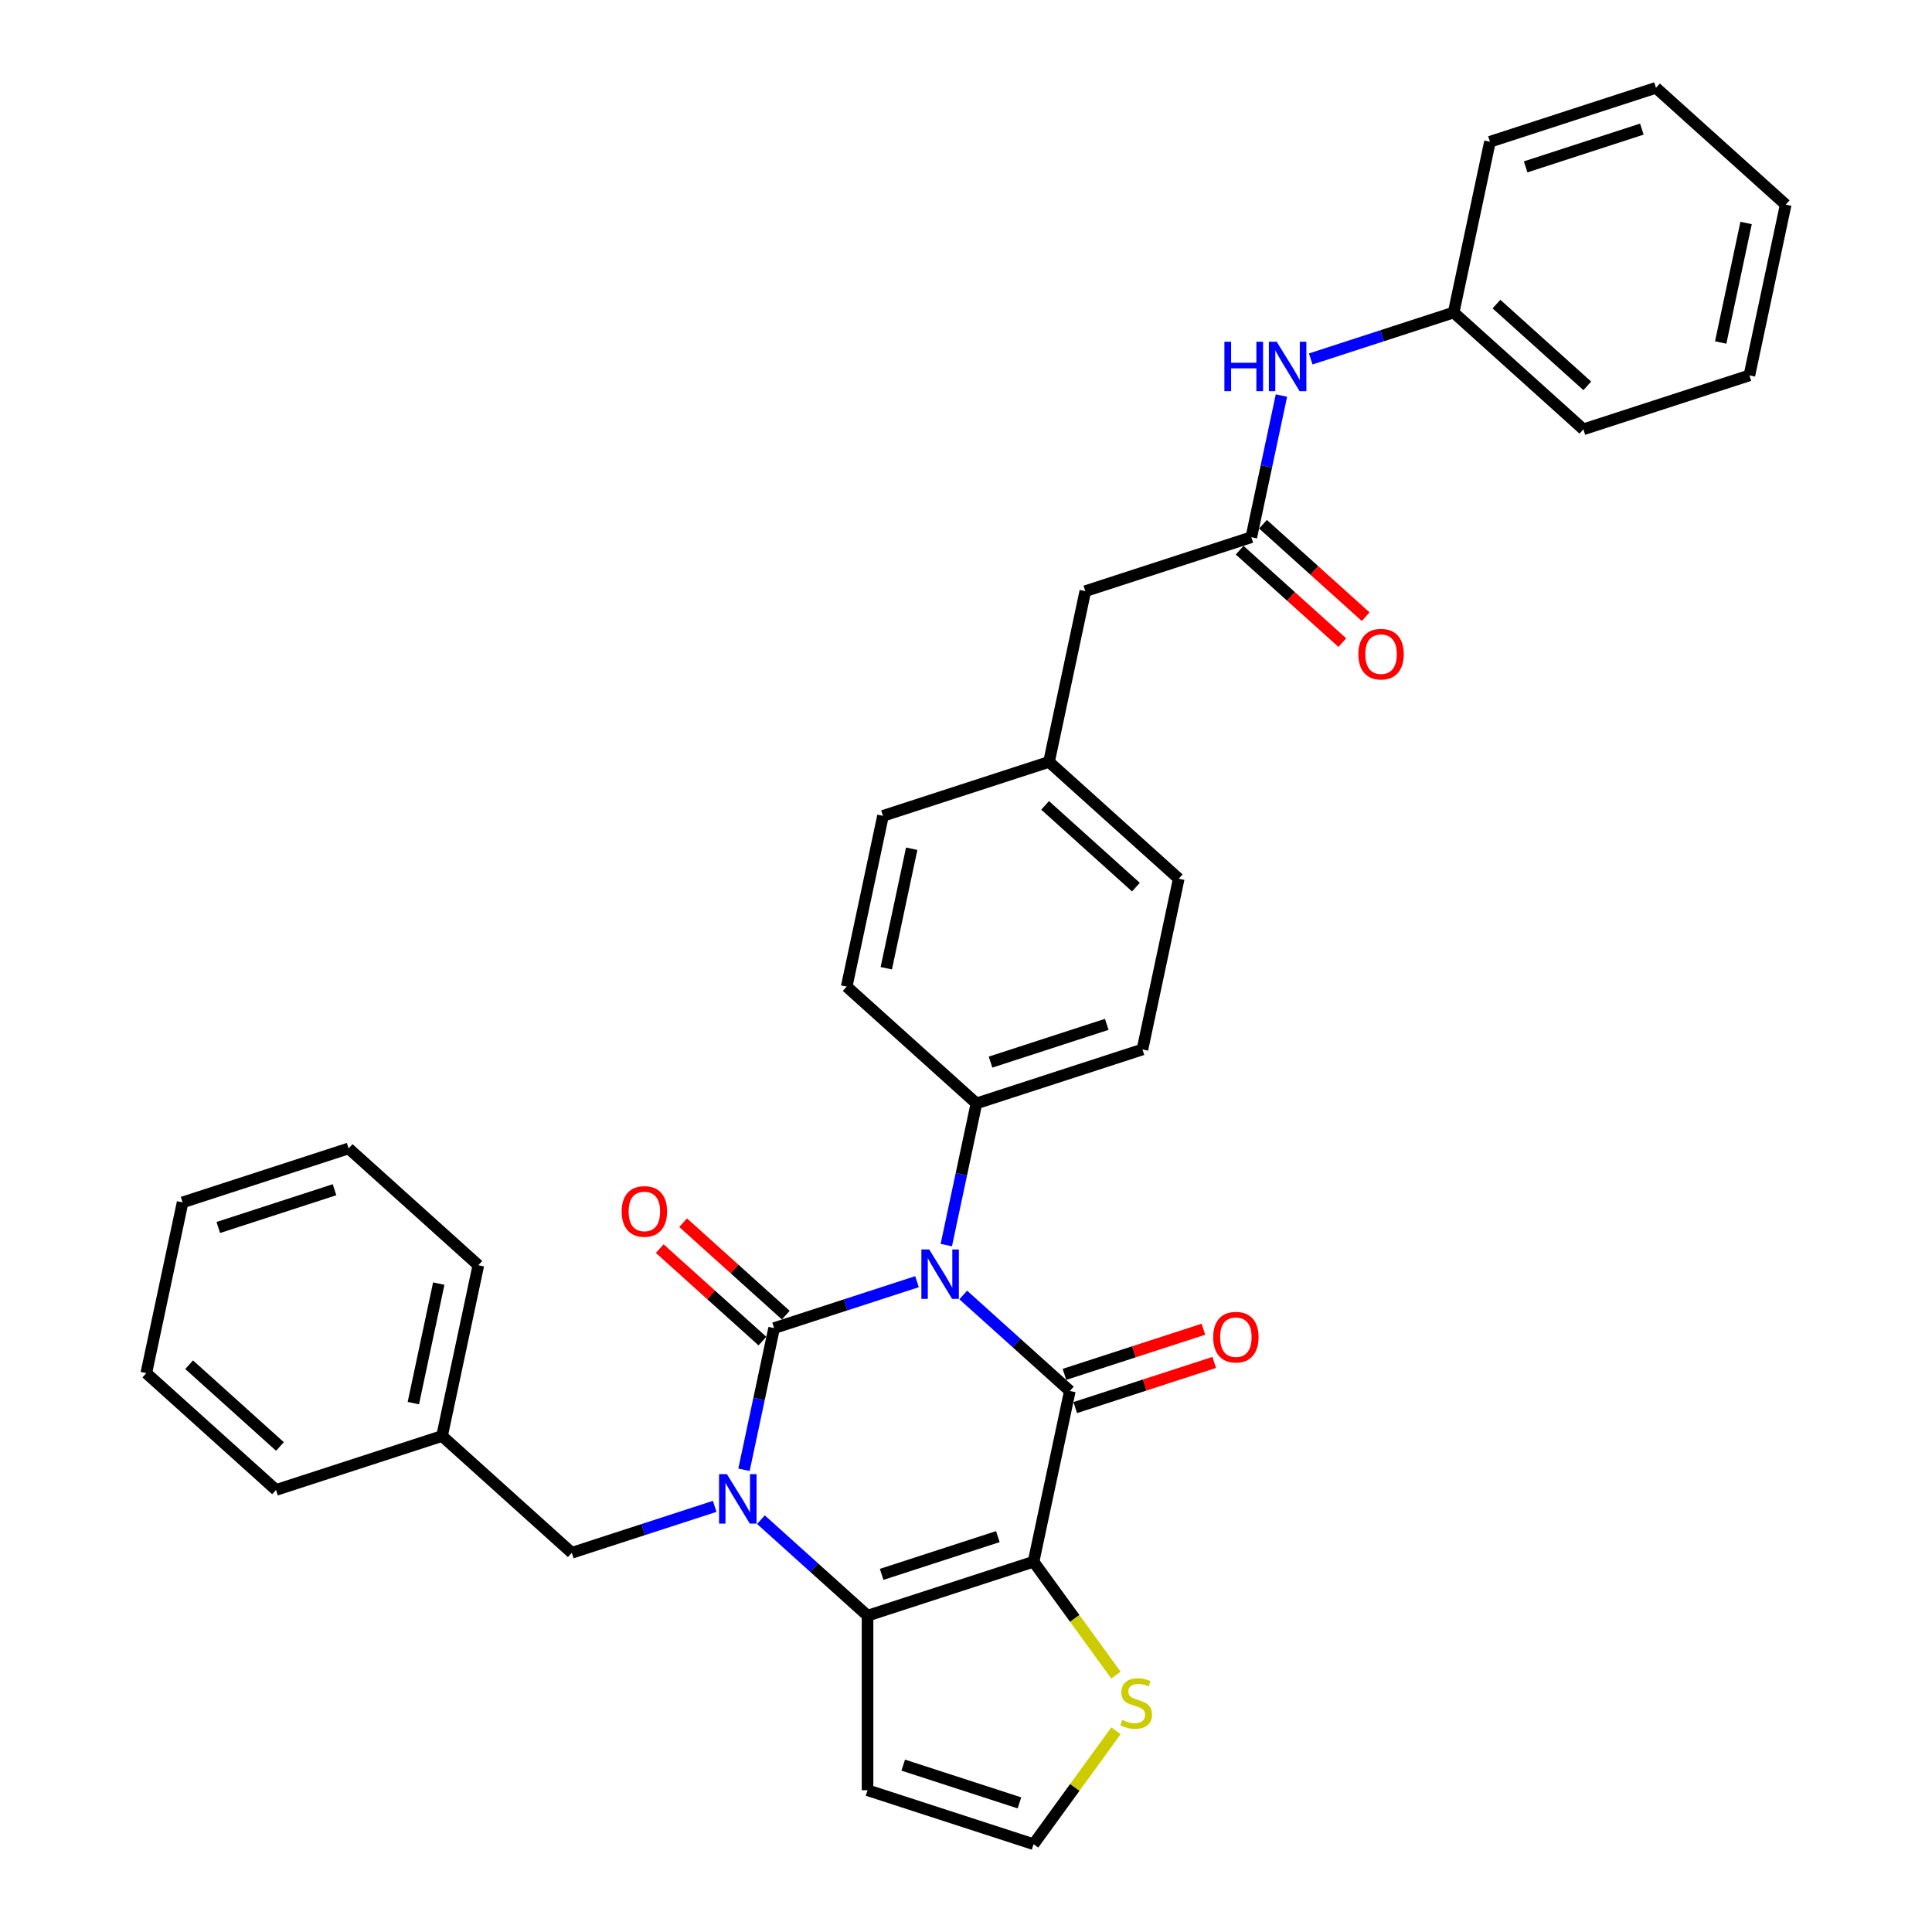<?xml version='1.0' encoding='iso-8859-1'?>
<svg version='1.1' baseProfile='full'
              xmlns='http://www.w3.org/2000/svg'
                      xmlns:rdkit='http://www.rdkit.org/xml'
                      xmlns:xlink='http://www.w3.org/1999/xlink'
                  xml:space='preserve'
width='1000px' height='1000px' viewBox='0 0 1000 1000'>
<!-- END OF HEADER -->
<rect style='opacity:1.0;fill:#FFFFFF;stroke:none' width='1000' height='1000' x='0' y='0'> </rect>
<path class='bond-0' d='M 474.646,663.393 L 437.66,675.41' style='fill:none;fill-rule:evenodd;stroke:#0000FF;stroke-width:6px;stroke-linecap:butt;stroke-linejoin:miter;stroke-opacity:1' />
<path class='bond-0' d='M 437.66,675.41 L 400.675,687.427' style='fill:none;fill-rule:evenodd;stroke:#000000;stroke-width:6px;stroke-linecap:butt;stroke-linejoin:miter;stroke-opacity:1' />
<path class='bond-2' d='M 498.572,670.278 L 526.164,695.122' style='fill:none;fill-rule:evenodd;stroke:#0000FF;stroke-width:6px;stroke-linecap:butt;stroke-linejoin:miter;stroke-opacity:1' />
<path class='bond-2' d='M 526.164,695.122 L 553.756,719.966' style='fill:none;fill-rule:evenodd;stroke:#000000;stroke-width:6px;stroke-linecap:butt;stroke-linejoin:miter;stroke-opacity:1' />
<path class='bond-6' d='M 489.808,644.453 L 497.602,607.789' style='fill:none;fill-rule:evenodd;stroke:#0000FF;stroke-width:6px;stroke-linecap:butt;stroke-linejoin:miter;stroke-opacity:1' />
<path class='bond-6' d='M 497.602,607.789 L 505.395,571.125' style='fill:none;fill-rule:evenodd;stroke:#000000;stroke-width:6px;stroke-linecap:butt;stroke-linejoin:miter;stroke-opacity:1' />
<path class='bond-1' d='M 400.675,687.427 L 392.882,724.091' style='fill:none;fill-rule:evenodd;stroke:#000000;stroke-width:6px;stroke-linecap:butt;stroke-linejoin:miter;stroke-opacity:1' />
<path class='bond-1' d='M 392.882,724.091 L 385.089,760.755' style='fill:none;fill-rule:evenodd;stroke:#0000FF;stroke-width:6px;stroke-linecap:butt;stroke-linejoin:miter;stroke-opacity:1' />
<path class='bond-10' d='M 406.721,680.713 L 380.15,656.788' style='fill:none;fill-rule:evenodd;stroke:#000000;stroke-width:6px;stroke-linecap:butt;stroke-linejoin:miter;stroke-opacity:1' />
<path class='bond-10' d='M 380.15,656.788 L 353.579,632.863' style='fill:none;fill-rule:evenodd;stroke:#FF0000;stroke-width:6px;stroke-linecap:butt;stroke-linejoin:miter;stroke-opacity:1' />
<path class='bond-10' d='M 394.629,694.142 L 368.058,670.217' style='fill:none;fill-rule:evenodd;stroke:#000000;stroke-width:6px;stroke-linecap:butt;stroke-linejoin:miter;stroke-opacity:1' />
<path class='bond-10' d='M 368.058,670.217 L 341.487,646.293' style='fill:none;fill-rule:evenodd;stroke:#FF0000;stroke-width:6px;stroke-linecap:butt;stroke-linejoin:miter;stroke-opacity:1' />
<path class='bond-9' d='M 369.926,779.696 L 332.941,791.713' style='fill:none;fill-rule:evenodd;stroke:#0000FF;stroke-width:6px;stroke-linecap:butt;stroke-linejoin:miter;stroke-opacity:1' />
<path class='bond-9' d='M 332.941,791.713 L 295.956,803.73' style='fill:none;fill-rule:evenodd;stroke:#000000;stroke-width:6px;stroke-linecap:butt;stroke-linejoin:miter;stroke-opacity:1' />
<path class='bond-34' d='M 393.852,786.58 L 421.445,811.424' style='fill:none;fill-rule:evenodd;stroke:#0000FF;stroke-width:6px;stroke-linecap:butt;stroke-linejoin:miter;stroke-opacity:1' />
<path class='bond-34' d='M 421.445,811.424 L 449.037,836.268' style='fill:none;fill-rule:evenodd;stroke:#000000;stroke-width:6px;stroke-linecap:butt;stroke-linejoin:miter;stroke-opacity:1' />
<path class='bond-3' d='M 553.756,719.966 L 534.97,808.347' style='fill:none;fill-rule:evenodd;stroke:#000000;stroke-width:6px;stroke-linecap:butt;stroke-linejoin:miter;stroke-opacity:1' />
<path class='bond-12' d='M 556.548,728.559 L 592.512,716.874' style='fill:none;fill-rule:evenodd;stroke:#000000;stroke-width:6px;stroke-linecap:butt;stroke-linejoin:miter;stroke-opacity:1' />
<path class='bond-12' d='M 592.512,716.874 L 628.476,705.188' style='fill:none;fill-rule:evenodd;stroke:#FF0000;stroke-width:6px;stroke-linecap:butt;stroke-linejoin:miter;stroke-opacity:1' />
<path class='bond-12' d='M 550.964,711.372 L 586.928,699.687' style='fill:none;fill-rule:evenodd;stroke:#000000;stroke-width:6px;stroke-linecap:butt;stroke-linejoin:miter;stroke-opacity:1' />
<path class='bond-12' d='M 586.928,699.687 L 622.892,688.001' style='fill:none;fill-rule:evenodd;stroke:#FF0000;stroke-width:6px;stroke-linecap:butt;stroke-linejoin:miter;stroke-opacity:1' />
<path class='bond-4' d='M 534.97,808.347 L 449.037,836.268' style='fill:none;fill-rule:evenodd;stroke:#000000;stroke-width:6px;stroke-linecap:butt;stroke-linejoin:miter;stroke-opacity:1' />
<path class='bond-4' d='M 516.496,795.348 L 456.342,814.893' style='fill:none;fill-rule:evenodd;stroke:#000000;stroke-width:6px;stroke-linecap:butt;stroke-linejoin:miter;stroke-opacity:1' />
<path class='bond-5' d='M 534.97,808.347 L 556.293,837.696' style='fill:none;fill-rule:evenodd;stroke:#000000;stroke-width:6px;stroke-linecap:butt;stroke-linejoin:miter;stroke-opacity:1' />
<path class='bond-5' d='M 556.293,837.696 L 577.617,867.045' style='fill:none;fill-rule:evenodd;stroke:#CCCC00;stroke-width:6px;stroke-linecap:butt;stroke-linejoin:miter;stroke-opacity:1' />
<path class='bond-7' d='M 449.037,836.268 L 449.037,926.624' style='fill:none;fill-rule:evenodd;stroke:#000000;stroke-width:6px;stroke-linecap:butt;stroke-linejoin:miter;stroke-opacity:1' />
<path class='bond-11' d='M 577.617,895.848 L 556.293,925.196' style='fill:none;fill-rule:evenodd;stroke:#CCCC00;stroke-width:6px;stroke-linecap:butt;stroke-linejoin:miter;stroke-opacity:1' />
<path class='bond-11' d='M 556.293,925.196 L 534.97,954.545' style='fill:none;fill-rule:evenodd;stroke:#000000;stroke-width:6px;stroke-linecap:butt;stroke-linejoin:miter;stroke-opacity:1' />
<path class='bond-15' d='M 505.395,571.125 L 591.328,543.203' style='fill:none;fill-rule:evenodd;stroke:#000000;stroke-width:6px;stroke-linecap:butt;stroke-linejoin:miter;stroke-opacity:1' />
<path class='bond-15' d='M 512.7,549.75 L 572.854,530.205' style='fill:none;fill-rule:evenodd;stroke:#000000;stroke-width:6px;stroke-linecap:butt;stroke-linejoin:miter;stroke-opacity:1' />
<path class='bond-16' d='M 505.395,571.125 L 438.247,510.665' style='fill:none;fill-rule:evenodd;stroke:#000000;stroke-width:6px;stroke-linecap:butt;stroke-linejoin:miter;stroke-opacity:1' />
<path class='bond-35' d='M 449.037,926.624 L 534.97,954.545' style='fill:none;fill-rule:evenodd;stroke:#000000;stroke-width:6px;stroke-linecap:butt;stroke-linejoin:miter;stroke-opacity:1' />
<path class='bond-35' d='M 467.511,913.626 L 527.664,933.171' style='fill:none;fill-rule:evenodd;stroke:#000000;stroke-width:6px;stroke-linecap:butt;stroke-linejoin:miter;stroke-opacity:1' />
<path class='bond-8' d='M 647.686,278.06 L 561.753,305.981' style='fill:none;fill-rule:evenodd;stroke:#000000;stroke-width:6px;stroke-linecap:butt;stroke-linejoin:miter;stroke-opacity:1' />
<path class='bond-13' d='M 647.686,278.06 L 655.479,241.396' style='fill:none;fill-rule:evenodd;stroke:#000000;stroke-width:6px;stroke-linecap:butt;stroke-linejoin:miter;stroke-opacity:1' />
<path class='bond-13' d='M 655.479,241.396 L 663.272,204.732' style='fill:none;fill-rule:evenodd;stroke:#0000FF;stroke-width:6px;stroke-linecap:butt;stroke-linejoin:miter;stroke-opacity:1' />
<path class='bond-14' d='M 641.64,284.775 L 668.211,308.699' style='fill:none;fill-rule:evenodd;stroke:#000000;stroke-width:6px;stroke-linecap:butt;stroke-linejoin:miter;stroke-opacity:1' />
<path class='bond-14' d='M 668.211,308.699 L 694.782,332.624' style='fill:none;fill-rule:evenodd;stroke:#FF0000;stroke-width:6px;stroke-linecap:butt;stroke-linejoin:miter;stroke-opacity:1' />
<path class='bond-14' d='M 653.732,271.345 L 680.303,295.27' style='fill:none;fill-rule:evenodd;stroke:#000000;stroke-width:6px;stroke-linecap:butt;stroke-linejoin:miter;stroke-opacity:1' />
<path class='bond-14' d='M 680.303,295.27 L 706.874,319.195' style='fill:none;fill-rule:evenodd;stroke:#FF0000;stroke-width:6px;stroke-linecap:butt;stroke-linejoin:miter;stroke-opacity:1' />
<path class='bond-20' d='M 295.956,803.73 L 228.809,743.27' style='fill:none;fill-rule:evenodd;stroke:#000000;stroke-width:6px;stroke-linecap:butt;stroke-linejoin:miter;stroke-opacity:1' />
<path class='bond-19' d='M 678.435,185.792 L 715.42,173.774' style='fill:none;fill-rule:evenodd;stroke:#0000FF;stroke-width:6px;stroke-linecap:butt;stroke-linejoin:miter;stroke-opacity:1' />
<path class='bond-19' d='M 715.42,173.774 L 752.405,161.757' style='fill:none;fill-rule:evenodd;stroke:#000000;stroke-width:6px;stroke-linecap:butt;stroke-linejoin:miter;stroke-opacity:1' />
<path class='bond-21' d='M 591.328,543.203 L 610.114,454.822' style='fill:none;fill-rule:evenodd;stroke:#000000;stroke-width:6px;stroke-linecap:butt;stroke-linejoin:miter;stroke-opacity:1' />
<path class='bond-22' d='M 438.247,510.665 L 457.033,422.284' style='fill:none;fill-rule:evenodd;stroke:#000000;stroke-width:6px;stroke-linecap:butt;stroke-linejoin:miter;stroke-opacity:1' />
<path class='bond-22' d='M 458.741,501.165 L 471.892,439.298' style='fill:none;fill-rule:evenodd;stroke:#000000;stroke-width:6px;stroke-linecap:butt;stroke-linejoin:miter;stroke-opacity:1' />
<path class='bond-17' d='M 561.753,305.981 L 542.967,394.362' style='fill:none;fill-rule:evenodd;stroke:#000000;stroke-width:6px;stroke-linecap:butt;stroke-linejoin:miter;stroke-opacity:1' />
<path class='bond-18' d='M 542.967,394.362 L 457.033,422.284' style='fill:none;fill-rule:evenodd;stroke:#000000;stroke-width:6px;stroke-linecap:butt;stroke-linejoin:miter;stroke-opacity:1' />
<path class='bond-33' d='M 542.967,394.362 L 610.114,454.822' style='fill:none;fill-rule:evenodd;stroke:#000000;stroke-width:6px;stroke-linecap:butt;stroke-linejoin:miter;stroke-opacity:1' />
<path class='bond-33' d='M 540.947,416.861 L 587.95,459.183' style='fill:none;fill-rule:evenodd;stroke:#000000;stroke-width:6px;stroke-linecap:butt;stroke-linejoin:miter;stroke-opacity:1' />
<path class='bond-23' d='M 752.405,161.757 L 819.553,222.217' style='fill:none;fill-rule:evenodd;stroke:#000000;stroke-width:6px;stroke-linecap:butt;stroke-linejoin:miter;stroke-opacity:1' />
<path class='bond-23' d='M 774.569,157.397 L 821.573,199.718' style='fill:none;fill-rule:evenodd;stroke:#000000;stroke-width:6px;stroke-linecap:butt;stroke-linejoin:miter;stroke-opacity:1' />
<path class='bond-24' d='M 752.405,161.757 L 771.191,73.376' style='fill:none;fill-rule:evenodd;stroke:#000000;stroke-width:6px;stroke-linecap:butt;stroke-linejoin:miter;stroke-opacity:1' />
<path class='bond-25' d='M 228.809,743.27 L 247.595,654.889' style='fill:none;fill-rule:evenodd;stroke:#000000;stroke-width:6px;stroke-linecap:butt;stroke-linejoin:miter;stroke-opacity:1' />
<path class='bond-25' d='M 213.95,726.256 L 227.1,664.389' style='fill:none;fill-rule:evenodd;stroke:#000000;stroke-width:6px;stroke-linecap:butt;stroke-linejoin:miter;stroke-opacity:1' />
<path class='bond-26' d='M 228.809,743.27 L 142.875,771.192' style='fill:none;fill-rule:evenodd;stroke:#000000;stroke-width:6px;stroke-linecap:butt;stroke-linejoin:miter;stroke-opacity:1' />
<path class='bond-28' d='M 819.553,222.217 L 905.486,194.295' style='fill:none;fill-rule:evenodd;stroke:#000000;stroke-width:6px;stroke-linecap:butt;stroke-linejoin:miter;stroke-opacity:1' />
<path class='bond-29' d='M 771.191,73.376 L 857.125,45.455' style='fill:none;fill-rule:evenodd;stroke:#000000;stroke-width:6px;stroke-linecap:butt;stroke-linejoin:miter;stroke-opacity:1' />
<path class='bond-29' d='M 789.666,86.374 L 849.819,66.829' style='fill:none;fill-rule:evenodd;stroke:#000000;stroke-width:6px;stroke-linecap:butt;stroke-linejoin:miter;stroke-opacity:1' />
<path class='bond-30' d='M 247.595,654.889 L 180.447,594.429' style='fill:none;fill-rule:evenodd;stroke:#000000;stroke-width:6px;stroke-linecap:butt;stroke-linejoin:miter;stroke-opacity:1' />
<path class='bond-27' d='M 142.875,771.192 L 75.728,710.732' style='fill:none;fill-rule:evenodd;stroke:#000000;stroke-width:6px;stroke-linecap:butt;stroke-linejoin:miter;stroke-opacity:1' />
<path class='bond-27' d='M 144.895,748.693 L 97.892,706.371' style='fill:none;fill-rule:evenodd;stroke:#000000;stroke-width:6px;stroke-linecap:butt;stroke-linejoin:miter;stroke-opacity:1' />
<path class='bond-31' d='M 75.728,710.732 L 94.514,622.351' style='fill:none;fill-rule:evenodd;stroke:#000000;stroke-width:6px;stroke-linecap:butt;stroke-linejoin:miter;stroke-opacity:1' />
<path class='bond-37' d='M 905.486,194.295 L 924.272,105.914' style='fill:none;fill-rule:evenodd;stroke:#000000;stroke-width:6px;stroke-linecap:butt;stroke-linejoin:miter;stroke-opacity:1' />
<path class='bond-37' d='M 890.628,177.281 L 903.778,115.414' style='fill:none;fill-rule:evenodd;stroke:#000000;stroke-width:6px;stroke-linecap:butt;stroke-linejoin:miter;stroke-opacity:1' />
<path class='bond-32' d='M 857.125,45.455 L 924.272,105.914' style='fill:none;fill-rule:evenodd;stroke:#000000;stroke-width:6px;stroke-linecap:butt;stroke-linejoin:miter;stroke-opacity:1' />
<path class='bond-36' d='M 180.447,594.429 L 94.514,622.351' style='fill:none;fill-rule:evenodd;stroke:#000000;stroke-width:6px;stroke-linecap:butt;stroke-linejoin:miter;stroke-opacity:1' />
<path class='bond-36' d='M 173.142,615.804 L 112.988,635.349' style='fill:none;fill-rule:evenodd;stroke:#000000;stroke-width:6px;stroke-linecap:butt;stroke-linejoin:miter;stroke-opacity:1' />
<path  class='atom-0' d='M 480.952 646.712
L 489.337 660.265
Q 490.169 661.602, 491.506 664.024
Q 492.843 666.445, 492.915 666.59
L 492.915 646.712
L 496.313 646.712
L 496.313 672.3
L 492.807 672.3
L 483.808 657.482
Q 482.76 655.747, 481.639 653.759
Q 480.555 651.772, 480.23 651.157
L 480.23 672.3
L 476.904 672.3
L 476.904 646.712
L 480.952 646.712
' fill='#0000FF'/>
<path  class='atom-2' d='M 376.233 763.014
L 384.618 776.568
Q 385.449 777.905, 386.787 780.326
Q 388.124 782.748, 388.196 782.892
L 388.196 763.014
L 391.594 763.014
L 391.594 788.603
L 388.088 788.603
L 379.088 773.785
Q 378.04 772.05, 376.92 770.062
Q 375.835 768.074, 375.51 767.46
L 375.51 788.603
L 372.185 788.603
L 372.185 763.014
L 376.233 763.014
' fill='#0000FF'/>
<path  class='atom-6' d='M 580.851 890.229
Q 581.14 890.337, 582.333 890.843
Q 583.526 891.349, 584.827 891.674
Q 586.164 891.964, 587.465 891.964
Q 589.887 891.964, 591.296 890.807
Q 592.706 889.614, 592.706 887.554
Q 592.706 886.145, 591.983 885.277
Q 591.296 884.41, 590.212 883.94
Q 589.128 883.47, 587.321 882.928
Q 585.044 882.241, 583.67 881.591
Q 582.333 880.94, 581.357 879.567
Q 580.418 878.193, 580.418 875.88
Q 580.418 872.664, 582.586 870.676
Q 584.791 868.688, 589.128 868.688
Q 592.092 868.688, 595.453 870.098
L 594.622 872.88
Q 591.549 871.615, 589.236 871.615
Q 586.742 871.615, 585.369 872.664
Q 583.996 873.676, 584.032 875.447
Q 584.032 876.82, 584.719 877.651
Q 585.441 878.483, 586.453 878.952
Q 587.501 879.422, 589.236 879.964
Q 591.549 880.687, 592.923 881.41
Q 594.296 882.133, 595.272 883.615
Q 596.284 885.06, 596.284 887.554
Q 596.284 891.096, 593.899 893.012
Q 591.549 894.891, 587.61 894.891
Q 585.333 894.891, 583.598 894.385
Q 581.899 893.915, 579.875 893.084
L 580.851 890.229
' fill='#CCCC00'/>
<path  class='atom-11' d='M 321.782 627.04
Q 321.782 620.896, 324.818 617.462
Q 327.854 614.029, 333.528 614.029
Q 339.202 614.029, 342.238 617.462
Q 345.274 620.896, 345.274 627.04
Q 345.274 633.256, 342.202 636.798
Q 339.13 640.304, 333.528 640.304
Q 327.89 640.304, 324.818 636.798
Q 321.782 633.293, 321.782 627.04
M 333.528 637.413
Q 337.431 637.413, 339.528 634.811
Q 341.66 632.172, 341.66 627.04
Q 341.66 622.016, 339.528 619.486
Q 337.431 616.92, 333.528 616.92
Q 329.625 616.92, 327.492 619.45
Q 325.396 621.98, 325.396 627.04
Q 325.396 632.208, 327.492 634.811
Q 329.625 637.413, 333.528 637.413
' fill='#FF0000'/>
<path  class='atom-13' d='M 627.943 692.117
Q 627.943 685.972, 630.979 682.539
Q 634.015 679.105, 639.689 679.105
Q 645.364 679.105, 648.4 682.539
Q 651.436 685.972, 651.436 692.117
Q 651.436 698.333, 648.364 701.875
Q 645.291 705.381, 639.689 705.381
Q 634.051 705.381, 630.979 701.875
Q 627.943 698.369, 627.943 692.117
M 639.689 702.489
Q 643.593 702.489, 645.689 699.887
Q 647.821 697.249, 647.821 692.117
Q 647.821 687.093, 645.689 684.563
Q 643.593 681.997, 639.689 681.997
Q 635.786 681.997, 633.654 684.527
Q 631.557 687.057, 631.557 692.117
Q 631.557 697.285, 633.654 699.887
Q 635.786 702.489, 639.689 702.489
' fill='#FF0000'/>
<path  class='atom-14' d='M 633.745 176.884
L 637.215 176.884
L 637.215 187.763
L 650.298 187.763
L 650.298 176.884
L 653.768 176.884
L 653.768 202.473
L 650.298 202.473
L 650.298 190.654
L 637.215 190.654
L 637.215 202.473
L 633.745 202.473
L 633.745 176.884
' fill='#0000FF'/>
<path  class='atom-14' d='M 660.816 176.884
L 669.201 190.438
Q 670.032 191.775, 671.369 194.196
Q 672.707 196.618, 672.779 196.762
L 672.779 176.884
L 676.176 176.884
L 676.176 202.473
L 672.67 202.473
L 663.671 187.655
Q 662.623 185.92, 661.502 183.932
Q 660.418 181.944, 660.093 181.33
L 660.093 202.473
L 656.768 202.473
L 656.768 176.884
L 660.816 176.884
' fill='#0000FF'/>
<path  class='atom-15' d='M 703.087 338.592
Q 703.087 332.448, 706.123 329.014
Q 709.159 325.581, 714.833 325.581
Q 720.508 325.581, 723.544 329.014
Q 726.58 332.448, 726.58 338.592
Q 726.58 344.808, 723.508 348.35
Q 720.435 351.856, 714.833 351.856
Q 709.195 351.856, 706.123 348.35
Q 703.087 344.844, 703.087 338.592
M 714.833 348.965
Q 718.737 348.965, 720.833 346.362
Q 722.965 343.724, 722.965 338.592
Q 722.965 333.568, 720.833 331.038
Q 718.737 328.472, 714.833 328.472
Q 710.93 328.472, 708.798 331.002
Q 706.701 333.532, 706.701 338.592
Q 706.701 343.76, 708.798 346.362
Q 710.93 348.965, 714.833 348.965
' fill='#FF0000'/>
</svg>
